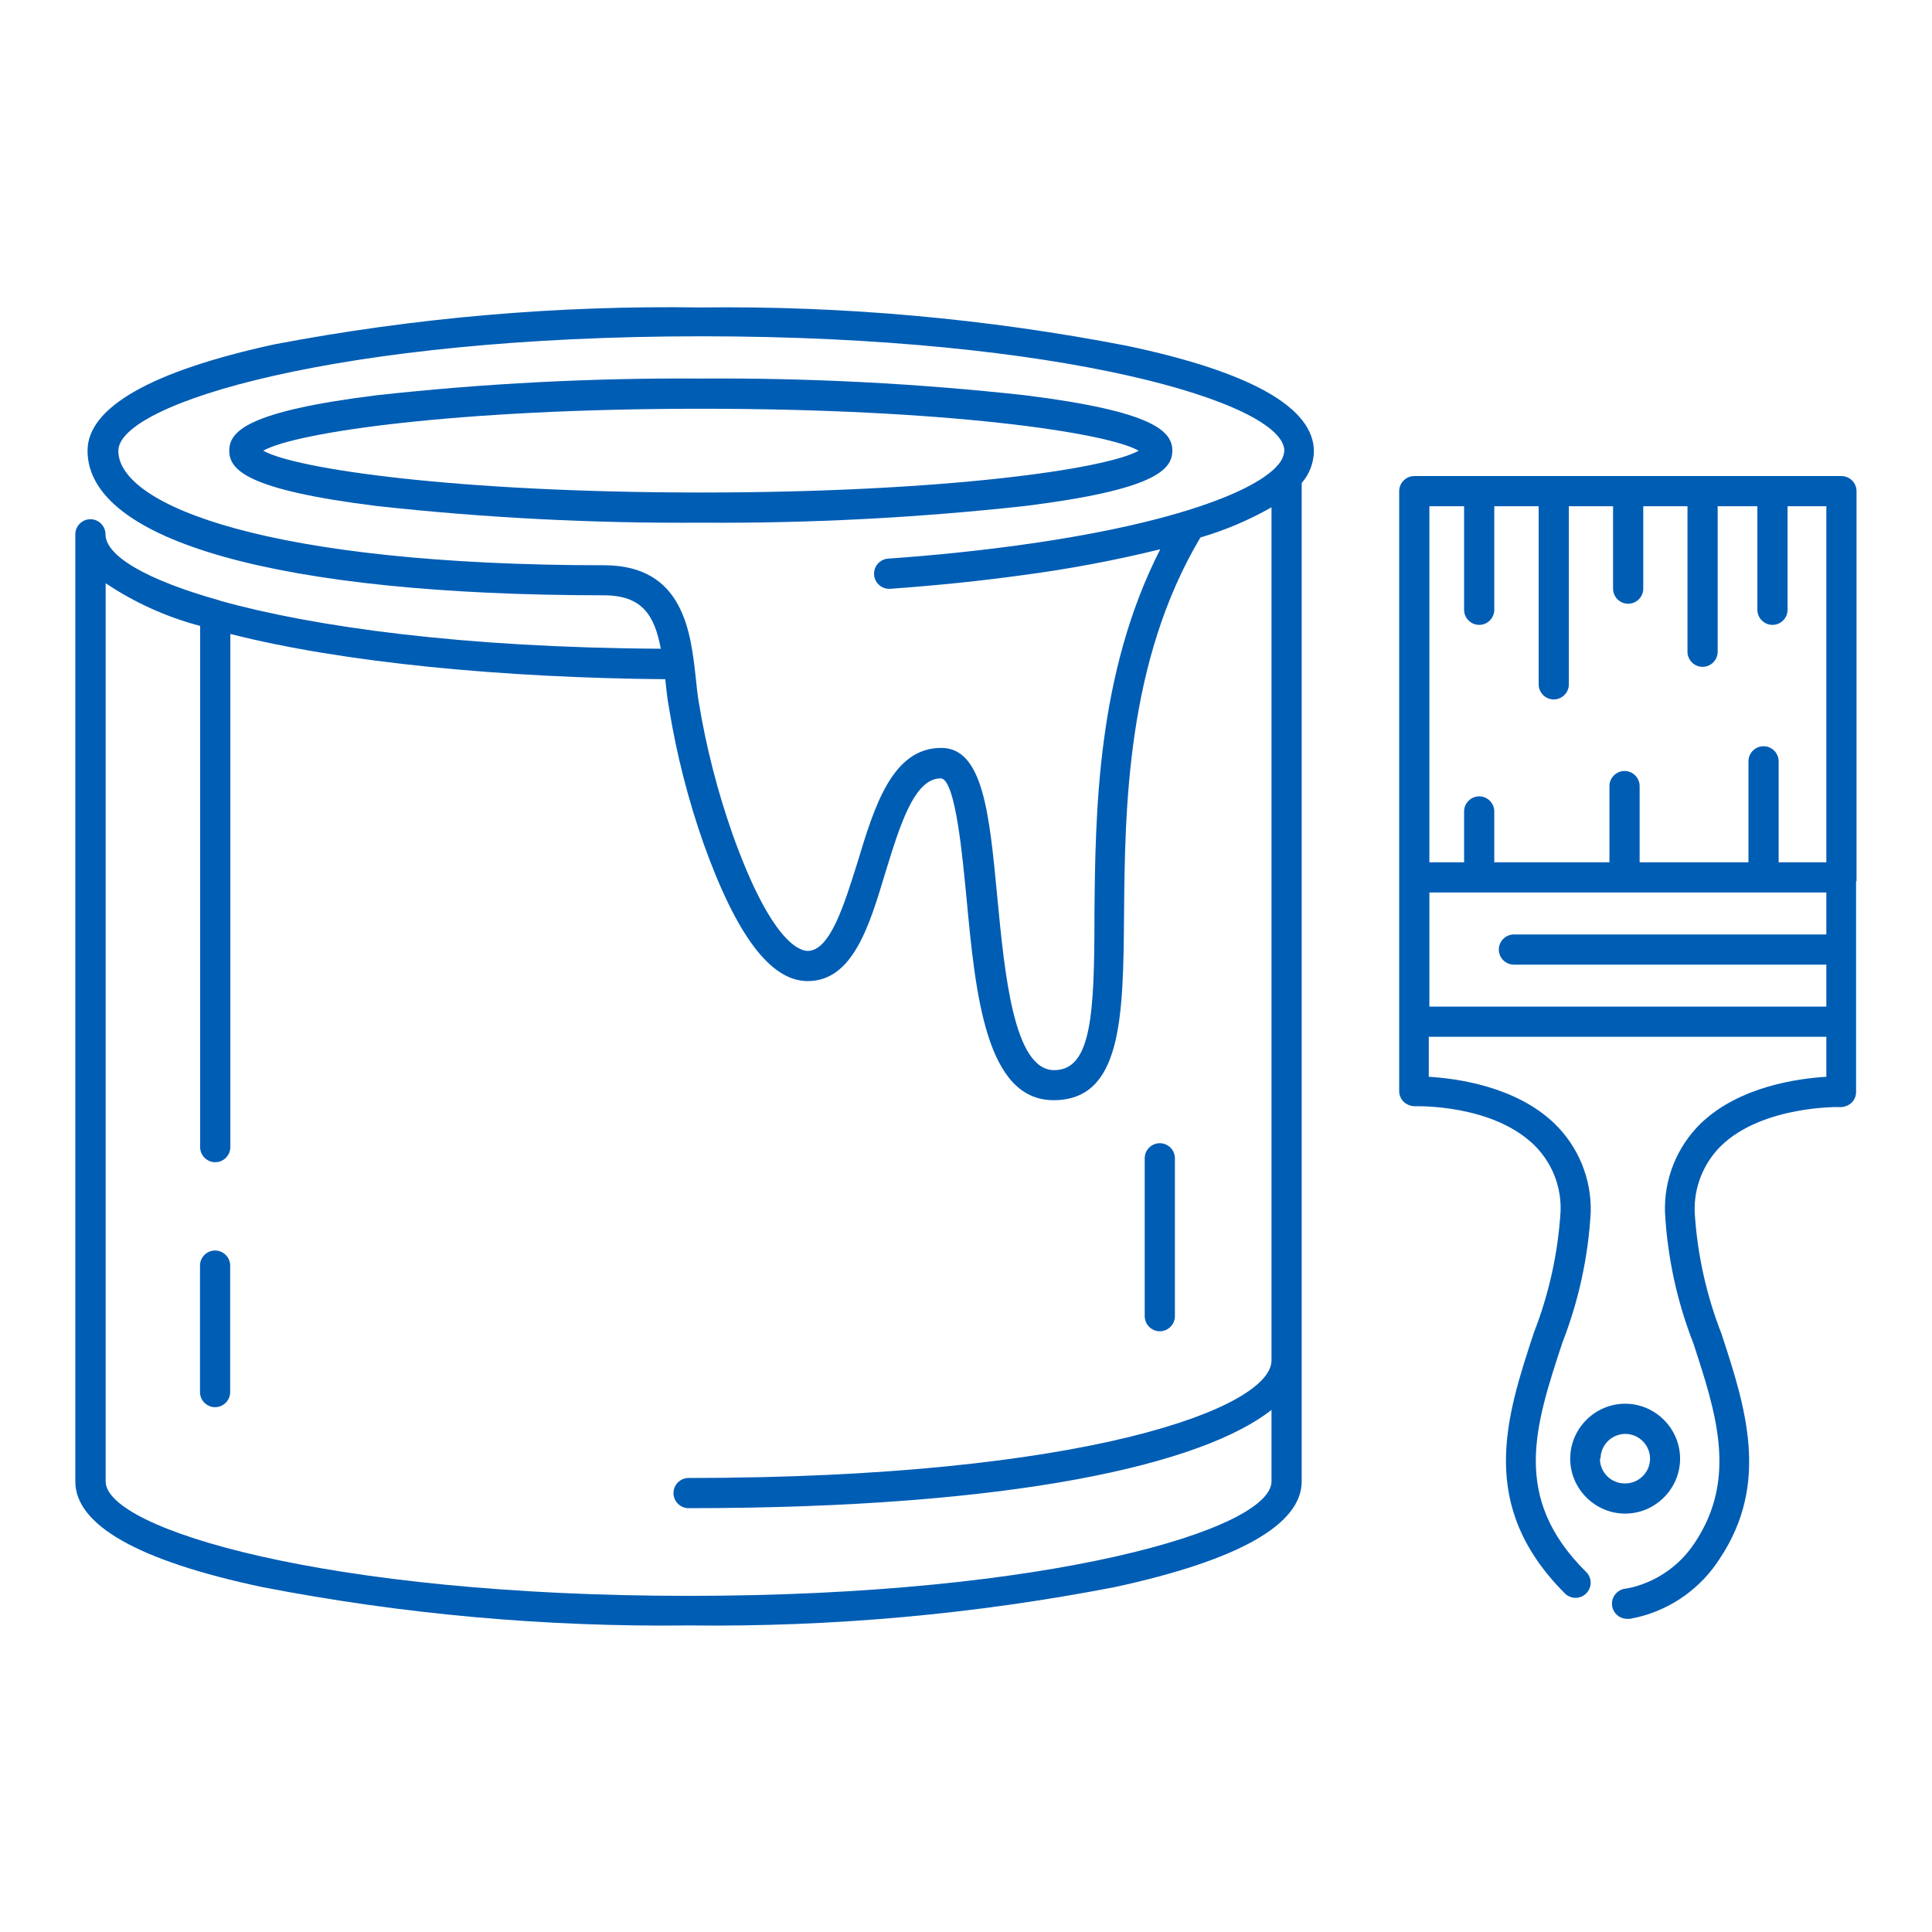 <?xml version="1.0" encoding="UTF-8" standalone="no"?>
<!DOCTYPE svg PUBLIC "-//W3C//DTD SVG 1.1//EN" "http://www.w3.org/Graphics/SVG/1.1/DTD/svg11.dtd">
<svg width="100%" height="100%" viewBox="0 0 128 128" version="1.1" xmlns="http://www.w3.org/2000/svg" xmlns:xlink="http://www.w3.org/1999/xlink" xml:space="preserve" xmlns:serif="http://www.serif.com/" style="fill-rule:evenodd;clip-rule:evenodd;stroke-linejoin:round;stroke-miterlimit:2;">
    <path d="M14.25,82.85C13.701,82.85 13.25,83.301 13.25,83.85L13.25,92.23C13.25,92.779 13.701,93.23 14.25,93.23C14.799,93.23 15.25,92.779 15.25,92.23L15.25,83.85C15.25,83.301 14.799,82.85 14.25,82.85Z" style="fill:rgb(0,93,180);fill-rule:nonzero;"/>
    <path d="M14.58,39.79C9.58,38.39 6.99,36.79 6.99,35.4C6.99,34.851 6.539,34.4 5.99,34.4C5.441,34.4 4.99,34.851 4.99,35.4L4.99,98.15C4.99,101.04 9.16,103.41 17.38,105.15C26.683,106.952 36.145,107.803 45.62,107.69C55.092,107.803 64.551,106.952 73.85,105.15C82.07,103.37 86.24,101 86.24,98.15L86.24,32C86.746,31.42 87.033,30.68 87.05,29.91C87.05,27.01 82.88,24.64 74.66,22.91C65.361,21.108 55.902,20.257 46.43,20.37C36.962,20.224 27.503,21.042 18.2,22.81C10,24.59 5.8,27 5.8,29.86C5.8,35.86 18.58,39.43 39.99,39.44C42.54,39.44 43.36,40.75 43.78,42.98C30.68,42.91 20.78,41.53 14.62,39.81L14.58,39.79ZM40.08,37.45C17.93,37.45 7.84,33.52 7.84,29.87C7.84,26.7 22.54,22.28 46.47,22.28C70.4,22.28 85.09,26.7 85.09,29.87C85.051,30.251 84.877,30.606 84.6,30.87L84.53,30.96C82.84,32.69 77.34,34.78 67.44,36.13C64.74,36.5 61.85,36.8 58.84,37.01C58.318,37.047 57.908,37.486 57.908,38.01C57.908,38.56 58.36,39.012 58.91,39.012C58.933,39.012 58.957,39.012 58.98,39.01C62.03,38.79 64.98,38.49 67.71,38.11C70.793,37.706 73.851,37.132 76.87,36.39C72.66,44.64 72.57,53.82 72.51,60.68C72.51,67.21 72.31,70.9 69.84,70.9C67.16,70.9 66.56,64.52 66.07,59.4C65.55,53.9 65.13,49.55 62.36,49.55C59.11,49.55 57.93,53.43 56.8,57.17C55.94,59.9 55,63 53.51,63C52.99,63 51.08,62.44 48.51,55.2C47.525,52.386 46.786,49.492 46.3,46.55C46.21,46.03 46.15,45.45 46.09,44.85C45.76,41.9 45.29,37.48 40.08,37.45ZM44.08,45.04C44.15,45.69 44.21,46.3 44.32,46.88C44.816,49.942 45.583,52.953 46.61,55.88C48.8,62 51.06,65 53.51,65C56.51,65 57.6,61.33 58.67,57.77C59.6,54.77 60.55,51.57 62.32,51.57C63.32,51.57 63.79,57 64.04,59.57C64.63,65.82 65.3,72.89 69.8,72.89C74.3,72.89 74.42,67.51 74.47,60.68C74.53,53.56 74.63,43.84 79.53,35.61C81.172,35.129 82.753,34.458 84.24,33.61L84.24,90.13C84.24,93.27 71.97,97.92 45.62,97.92C45.071,97.92 44.62,98.371 44.62,98.92C44.62,99.469 45.071,99.92 45.62,99.92C67.28,99.92 79.7,96.99 84.24,93.41L84.24,98.15C84.24,101.31 69.55,105.73 45.62,105.73C21.69,105.73 7,101.31 7,98.15L7,38.64C8.915,39.924 11.031,40.88 13.26,41.47L13.26,76C13.26,76.549 13.711,77 14.26,77C14.809,77 15.26,76.549 15.26,76L15.26,42C22.74,43.91 33.4,44.91 44.08,45L44.08,45.04Z" style="fill:rgb(0,93,180);fill-rule:nonzero;"/>
    <path d="M123,58.39L123,32.54C123,31.991 122.549,31.54 122,31.54L93.7,31.54C93.151,31.54 92.7,31.991 92.7,32.54L92.7,72.32C92.709,72.577 92.816,72.82 93,73C93.198,73.185 93.459,73.288 93.73,73.29C94.001,73.292 98.87,73.17 101.64,75.86C102.828,77.023 103.466,78.639 103.39,80.3C103.217,83.042 102.62,85.741 101.62,88.3C99.77,93.93 97.86,99.75 103.68,105.57C103.867,105.756 104.121,105.861 104.385,105.861C104.934,105.861 105.386,105.409 105.386,104.86C105.386,104.594 105.279,104.338 105.09,104.15C100.09,99.21 101.71,94.44 103.52,88.93C104.596,86.17 105.227,83.257 105.39,80.3C105.443,78.103 104.576,75.981 103,74.45C100.44,71.97 96.51,71.45 94.66,71.34L94.66,68.69L121,68.69L121,71.34C119.15,71.45 115.22,71.97 112.66,74.45C111.091,75.995 110.238,78.129 110.31,80.33C110.472,83.302 111.107,86.228 112.19,89C113.69,93.59 115.12,97.92 112.31,102.17C111.346,103.666 109.847,104.739 108.12,105.17L107.72,105.25C107.201,105.291 106.797,105.73 106.797,106.25C106.797,106.8 107.25,107.253 107.8,107.253C107.827,107.253 107.853,107.252 107.88,107.25L108,107.25L108.52,107.14C110.759,106.596 112.703,105.204 113.94,103.26C117.28,98.26 115.64,93.2 114.05,88.36C113.05,85.801 112.453,83.102 112.28,80.36C112.206,78.701 112.838,77.087 114.02,75.92C116.77,73.24 121.89,73.33 121.94,73.35C122.211,73.347 122.471,73.244 122.67,73.06C122.861,72.873 122.969,72.617 122.97,72.35L122.97,58.39L123,58.39ZM97,33.54L97,40.4C97,40.949 97.451,41.4 98,41.4C98.549,41.4 99,40.949 99,40.4L99,33.54L101.94,33.54L101.94,45.34C101.94,45.889 102.391,46.34 102.94,46.34C103.489,46.34 103.94,45.889 103.94,45.34L103.94,33.54L106.87,33.54L106.87,39C106.87,39.549 107.321,40 107.87,40C108.419,40 108.87,39.549 108.87,39L108.87,33.54L111.8,33.54L111.8,43.18C111.8,43.729 112.251,44.18 112.8,44.18C113.349,44.18 113.8,43.729 113.8,43.18L113.8,33.54L116.43,33.54L116.43,40.4C116.43,40.949 116.881,41.4 117.43,41.4C117.979,41.4 118.43,40.949 118.43,40.4L118.43,33.54L121,33.54L121,57.13L117.84,57.13L117.84,50.44C117.84,49.891 117.389,49.44 116.84,49.44C116.291,49.44 115.84,49.891 115.84,50.44L115.84,57.13L108.63,57.13L108.63,52.08C108.63,51.531 108.179,51.08 107.63,51.08C107.081,51.08 106.63,51.531 106.63,52.08L106.63,57.13L99,57.13L99,53.76C99,53.211 98.549,52.76 98,52.76C97.451,52.76 97,53.211 97,53.76L97,57.13L94.7,57.13L94.7,33.54L97,33.54ZM94.7,66.69L94.7,59.13L121,59.13L121,61.91L100.3,61.91C99.751,61.91 99.3,62.361 99.3,62.91C99.3,63.459 99.751,63.91 100.3,63.91L121,63.91L121,66.69L94.7,66.69Z" style="fill:rgb(0,93,180);fill-rule:nonzero;"/>
    <path d="M111.31,96.65C111.31,96.647 111.31,96.643 111.31,96.64C111.31,94.643 109.667,93 107.67,93C105.673,93 104.03,94.643 104.03,96.64C104.03,98.637 105.673,100.28 107.67,100.28C109.663,100.28 111.305,98.643 111.31,96.65ZM106.04,96.65C106.04,96.647 106.04,96.643 106.04,96.64C106.04,95.74 106.78,95 107.68,95C108.58,95 109.32,95.74 109.32,96.64C109.32,97.54 108.58,98.28 107.68,98.28C107.677,98.28 107.673,98.28 107.67,98.28C107.657,98.28 107.643,98.28 107.63,98.28C106.736,98.28 106,97.545 106,96.65C106,96.65 106,96.65 106,96.65L106.04,96.65Z" style="fill:rgb(0,93,180);fill-rule:nonzero;"/>
    <path d="M76.84,88.2C77.389,88.2 77.84,87.749 77.84,87.2L77.84,76.74C77.84,76.191 77.389,75.74 76.84,75.74C76.291,75.74 75.84,76.191 75.84,76.74L75.84,87.2C75.84,87.749 76.291,88.2 76.84,88.2Z" style="fill:rgb(0,93,180);fill-rule:nonzero;"/>
    <path d="M67.94,33.52C76.49,32.45 77.67,31.13 77.67,29.86C77.67,28.59 76.49,27.26 67.94,26.19C60.798,25.403 53.615,25.032 46.43,25.08C39.245,25.032 32.062,25.403 24.92,26.19C16.37,27.26 15.19,28.58 15.19,29.86C15.19,31.14 16.37,32.45 24.92,33.52C32.062,34.307 39.245,34.678 46.43,34.63C53.615,34.678 60.798,34.307 67.94,33.52ZM17.44,29.86C19.57,28.64 30.26,27.08 46.44,27.08C62.62,27.08 73.29,28.64 75.44,29.86C73.3,31.07 62.62,32.63 46.44,32.63C30.26,32.63 19.57,31.07 17.44,29.86Z" style="fill:rgb(0,93,180);fill-rule:nonzero;"/>
</svg>
